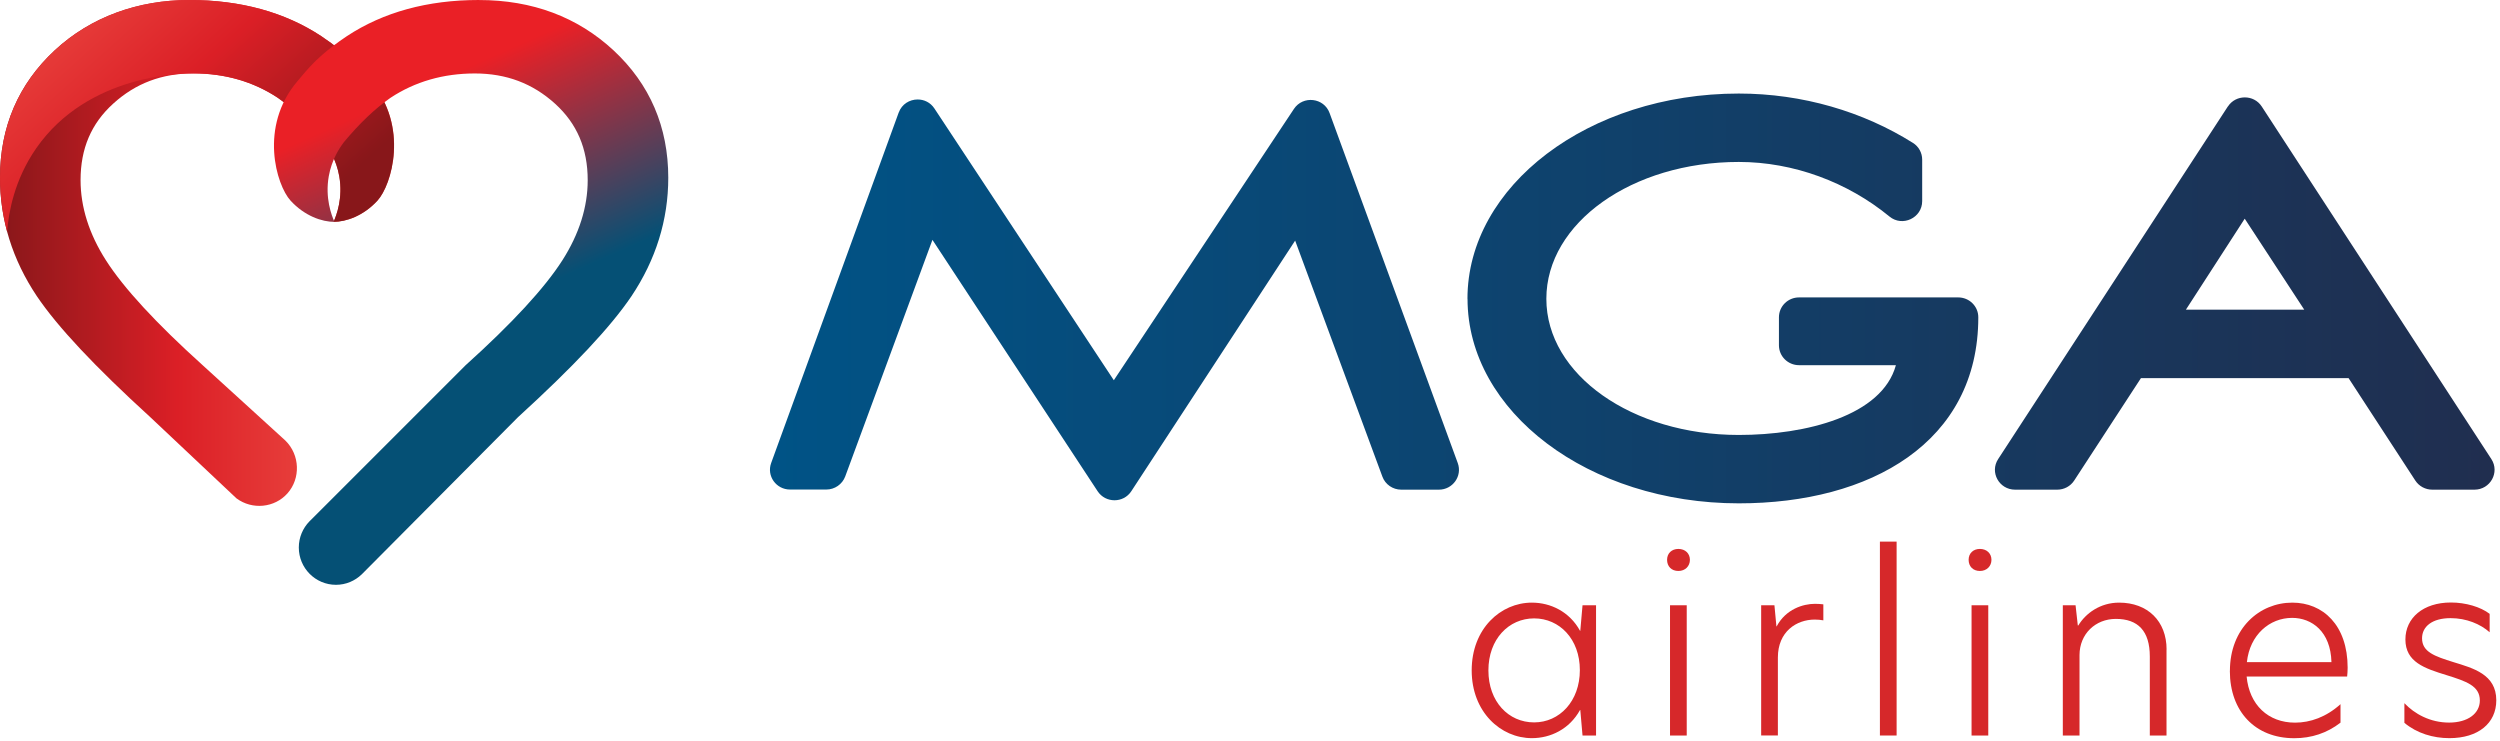 <svg width="172" height="51" viewBox="0 0 172 51" fill="none" xmlns="http://www.w3.org/2000/svg">
<path d="M61.831 7.741L53.056 31.855C52.731 32.744 53.398 33.68 54.355 33.68H56.851C57.43 33.68 57.948 33.32 58.15 32.783L64.152 16.502L75.517 33.797C76.061 34.626 77.294 34.626 77.833 33.797L89.106 16.554L95.108 32.791C95.305 33.329 95.823 33.689 96.407 33.689H98.996C99.952 33.689 100.619 32.748 100.294 31.859L91.475 7.776C91.089 6.718 89.645 6.553 89.022 7.494L76.631 26.16L64.288 7.464C64.012 7.043 63.573 6.844 63.135 6.844C62.586 6.844 62.046 7.156 61.831 7.746M154.439 15.049L158.533 21.307H150.389L154.435 15.049H154.439ZM153.276 7.325L137.472 31.586C136.879 32.492 137.542 33.689 138.635 33.689H141.539C142.009 33.689 142.448 33.455 142.702 33.065L147.296 26.017H161.583L166.176 33.065C166.431 33.455 166.87 33.689 167.339 33.689H170.244C171.336 33.689 171.995 32.492 171.407 31.586L155.606 7.325C155.334 6.909 154.891 6.701 154.444 6.701C153.996 6.701 153.553 6.909 153.281 7.325M100.966 20.557C100.966 28.324 109.298 34.63 119.631 34.63C128.679 34.63 136.107 30.441 136.107 21.828C136.107 21.073 135.489 20.462 134.725 20.462H123.773C123.01 20.462 122.391 21.073 122.391 21.828V23.758C122.391 24.512 123.01 25.124 123.773 25.124H130.438C129.486 28.606 124.247 29.925 119.627 29.925C112.295 29.925 106.389 25.783 106.389 20.557C106.389 15.331 112.295 11.142 119.627 11.142C123.4 11.142 127.117 12.534 129.995 14.897C130.89 15.635 132.246 14.988 132.246 13.839V10.981C132.246 10.517 132.009 10.079 131.61 9.832C128.196 7.685 124.015 6.436 119.627 6.436C109.294 6.436 100.961 12.79 100.961 20.557" fill="url(#paint0_linear_2496_6110)"/>
<path d="M101.252 46.123C101.252 43.248 103.248 41.461 105.394 41.461C106.68 41.461 107.983 42.081 108.707 43.399H108.724L108.878 41.643H109.808V50.603H108.878L108.724 48.846H108.707C107.978 50.165 106.68 50.785 105.394 50.785C103.248 50.785 101.252 48.981 101.252 46.123ZM105.548 49.701C107.29 49.701 108.694 48.248 108.694 46.105C108.694 43.963 107.29 42.545 105.548 42.545C103.806 42.545 102.402 43.967 102.402 46.123C102.402 48.278 103.788 49.701 105.548 49.701Z" fill="#D6282A"/>
<path d="M115.472 37.766C115.946 37.766 116.266 38.082 116.266 38.516C116.266 38.95 115.946 39.283 115.472 39.283C114.998 39.283 114.695 38.967 114.695 38.516C114.695 38.065 115.016 37.766 115.472 37.766ZM114.897 41.643H116.047V50.603H114.897V41.643Z" fill="#D6282A"/>
<path d="M121.168 41.643H122.081L122.217 43.096H122.234C122.862 41.907 124.06 41.543 124.871 41.543C125.091 41.543 125.275 41.56 125.446 41.578V42.679C125.262 42.645 125.056 42.627 124.854 42.627C123.603 42.627 122.318 43.447 122.318 45.234V50.598H121.168V41.638V41.643Z" fill="#D6282A"/>
<path d="M129.338 37.263H130.487V50.603H129.338V37.263Z" fill="#D6282A"/>
<path d="M136.218 37.766C136.692 37.766 137.012 38.082 137.012 38.516C137.012 38.95 136.692 39.283 136.218 39.283C135.744 39.283 135.441 38.967 135.441 38.516C135.441 38.065 135.762 37.766 136.218 37.766ZM135.643 41.643H136.793V50.603H135.643V41.643Z" fill="#D6282A"/>
<path d="M149.056 44.687V50.603H147.907V45.169C147.907 43.412 147.095 42.58 145.572 42.58C144.168 42.58 143.071 43.616 143.071 45.069V50.603H141.922V41.643H142.799L142.953 43.031H142.988C143.497 42.194 144.493 41.461 145.796 41.461C147.758 41.461 149.061 42.731 149.061 44.687H149.056Z" fill="#D6282A"/>
<path d="M153.418 46.157C153.418 43.23 155.446 41.461 157.714 41.461C159.811 41.461 161.518 43 161.518 45.941C161.518 46.175 161.501 46.357 161.483 46.544H154.568C154.752 48.499 156.055 49.718 157.898 49.718C158.947 49.718 160.048 49.332 161.027 48.447V49.718C160.097 50.438 159.03 50.789 157.846 50.789C155.156 50.789 153.414 48.95 153.414 46.157H153.418ZM160.404 45.555C160.351 43.447 159.052 42.51 157.697 42.51C156.156 42.51 154.787 43.664 154.586 45.555H160.404Z" fill="#D6282A"/>
<path d="M171.288 42.246V43.499C170.648 42.931 169.682 42.528 168.599 42.528C167.348 42.528 166.637 43.096 166.637 43.915C166.637 44.852 167.502 45.151 168.8 45.555C170.152 45.971 171.745 46.392 171.745 48.178C171.745 49.766 170.494 50.785 168.515 50.785C167.401 50.785 166.282 50.451 165.422 49.731V48.378C166.115 49.115 167.199 49.714 168.498 49.714C169.796 49.714 170.613 49.081 170.613 48.191C170.613 47.19 169.682 46.873 168.331 46.452C166.808 45.984 165.492 45.55 165.492 43.993C165.492 42.523 166.707 41.452 168.621 41.452C169.634 41.452 170.665 41.751 171.293 42.237L171.288 42.246Z" fill="#D6282A"/>
<path d="M3.767 3.461C1.267 5.782 0 8.732 0 12.224C0 15.119 0.852 17.862 2.534 20.375C3.966 22.494 6.517 25.215 10.337 28.698L16.269 34.287C17.361 35.096 18.892 34.937 19.775 33.947C20.691 32.92 20.643 31.298 19.633 30.31C16.554 27.514 17.027 27.926 13.948 25.131C10.748 22.246 8.504 19.816 7.283 17.9C6.128 16.093 5.543 14.239 5.543 12.393C5.543 10.221 6.277 8.501 7.787 7.132C9.332 5.729 11.139 5.049 13.31 5.049C15.482 5.049 17.43 5.613 19.11 6.724C20.163 7.455 21.243 8.484 22.332 9.795C22.325 9.795 22.318 9.792 22.311 9.79C22.613 10.185 23.141 10.983 23.343 12.123C23.607 13.62 23.156 14.803 22.952 15.261C23.808 15.261 25.006 14.856 25.973 13.798C26.947 12.733 28.154 8.71 25.514 5.601C25.512 5.599 25.509 5.594 25.507 5.592C24.83 4.801 24.156 3.861 22.1 2.482C19.592 0.834 16.542 0 13.022 0C9.502 0 6.241 1.164 3.767 3.461Z" fill="url(#paint1_linear_2496_6110)"/>
<path d="M3.767 3.461C1.267 5.782 0 8.732 0 12.224C0 13.492 0.163 14.728 0.487 15.931C0.597 14.605 0.986 12.369 2.493 10.2C6.059 5.069 12.598 5.042 13.308 5.052C15.475 5.052 17.428 5.616 19.108 6.727C20.161 7.457 21.241 8.486 22.33 9.797C22.323 9.797 22.316 9.795 22.308 9.792C22.611 10.188 23.139 10.985 23.34 12.125C23.604 13.622 23.153 14.806 22.949 15.263C23.806 15.263 25.003 14.858 25.97 13.8C26.944 12.735 28.151 8.713 25.512 5.604C25.509 5.601 25.507 5.596 25.505 5.594C24.828 4.803 24.154 3.863 22.097 2.485C19.592 0.834 16.542 0 13.022 0C9.502 0 6.241 1.164 3.767 3.461Z" fill="url(#paint2_linear_2496_6110)"/>
<path d="M32.942 0C29.425 0 26.372 0.834 23.865 2.487C23.145 2.969 22.596 3.396 22.156 3.784C22.008 3.914 21.873 4.037 21.751 4.157C21.746 4.162 21.739 4.17 21.734 4.174C21.732 4.177 21.729 4.179 21.724 4.182C21.168 4.724 20.813 5.179 20.455 5.596C20.453 5.599 20.45 5.604 20.448 5.606C17.808 8.717 19.015 12.738 19.99 13.803C20.957 14.861 22.156 15.266 23.011 15.266C22.807 14.808 22.356 13.624 22.619 12.128C22.821 10.988 23.349 10.19 23.651 9.795C23.651 9.795 23.649 9.795 23.646 9.795C24.736 8.486 25.816 7.457 26.867 6.729C28.549 5.618 30.5 5.054 32.666 5.054C34.833 5.054 36.645 5.736 38.19 7.136C39.699 8.505 40.434 10.226 40.434 12.398C40.434 14.244 39.848 16.097 38.694 17.905C37.47 19.821 35.229 22.25 32.026 25.135L21.319 35.841C21.319 35.841 21.302 35.858 21.295 35.865L21.285 35.875C20.837 36.338 20.558 36.969 20.558 37.668C20.558 39.085 21.703 40.235 23.114 40.235C23.8 40.235 24.419 39.963 24.88 39.522L24.901 39.502C24.913 39.49 24.928 39.476 24.942 39.461L35.639 28.702C39.457 25.22 42.01 22.499 43.443 20.38C45.125 17.866 45.977 15.124 45.977 12.229C45.977 8.737 44.71 5.787 42.209 3.463C39.735 1.167 36.621 0.002 32.954 0.002H32.94" fill="url(#paint3_linear_2496_6110)"/>
<defs>
<linearGradient id="paint0_linear_2496_6110" x1="52.973" y1="20.533" x2="171.627" y2="20.533" gradientUnits="userSpaceOnUse">
<stop stop-color="#005386"/>
<stop offset="1" stop-color="#202E4F"/>
</linearGradient>
<linearGradient id="paint1_linear_2496_6110" x1="0" y1="17.404" x2="27.115" y2="17.404" gradientUnits="userSpaceOnUse">
<stop stop-color="#88171A"/>
<stop offset="0.45" stop-color="#DB1F26"/>
<stop offset="1" stop-color="#F1564B"/>
</linearGradient>
<linearGradient id="paint2_linear_2496_6110" x1="18.544" y1="16.989" x2="0.104" y2="-3.585" gradientUnits="userSpaceOnUse">
<stop stop-color="#88171A"/>
<stop offset="0.45" stop-color="#DB1F26"/>
<stop offset="1" stop-color="#F1564B"/>
</linearGradient>
<linearGradient id="paint3_linear_2496_6110" x1="26.5" y1="2" x2="41.083" y2="34.963" gradientUnits="userSpaceOnUse">
<stop stop-color="#EA2026"/>
<stop offset="0.13" stop-color="#EA2026"/>
<stop offset="0.27" stop-color="#A12F3F"/>
<stop offset="0.57" stop-color="#055075"/>
<stop offset="1" stop-color="#055075"/>
</linearGradient>
</defs>
</svg>
